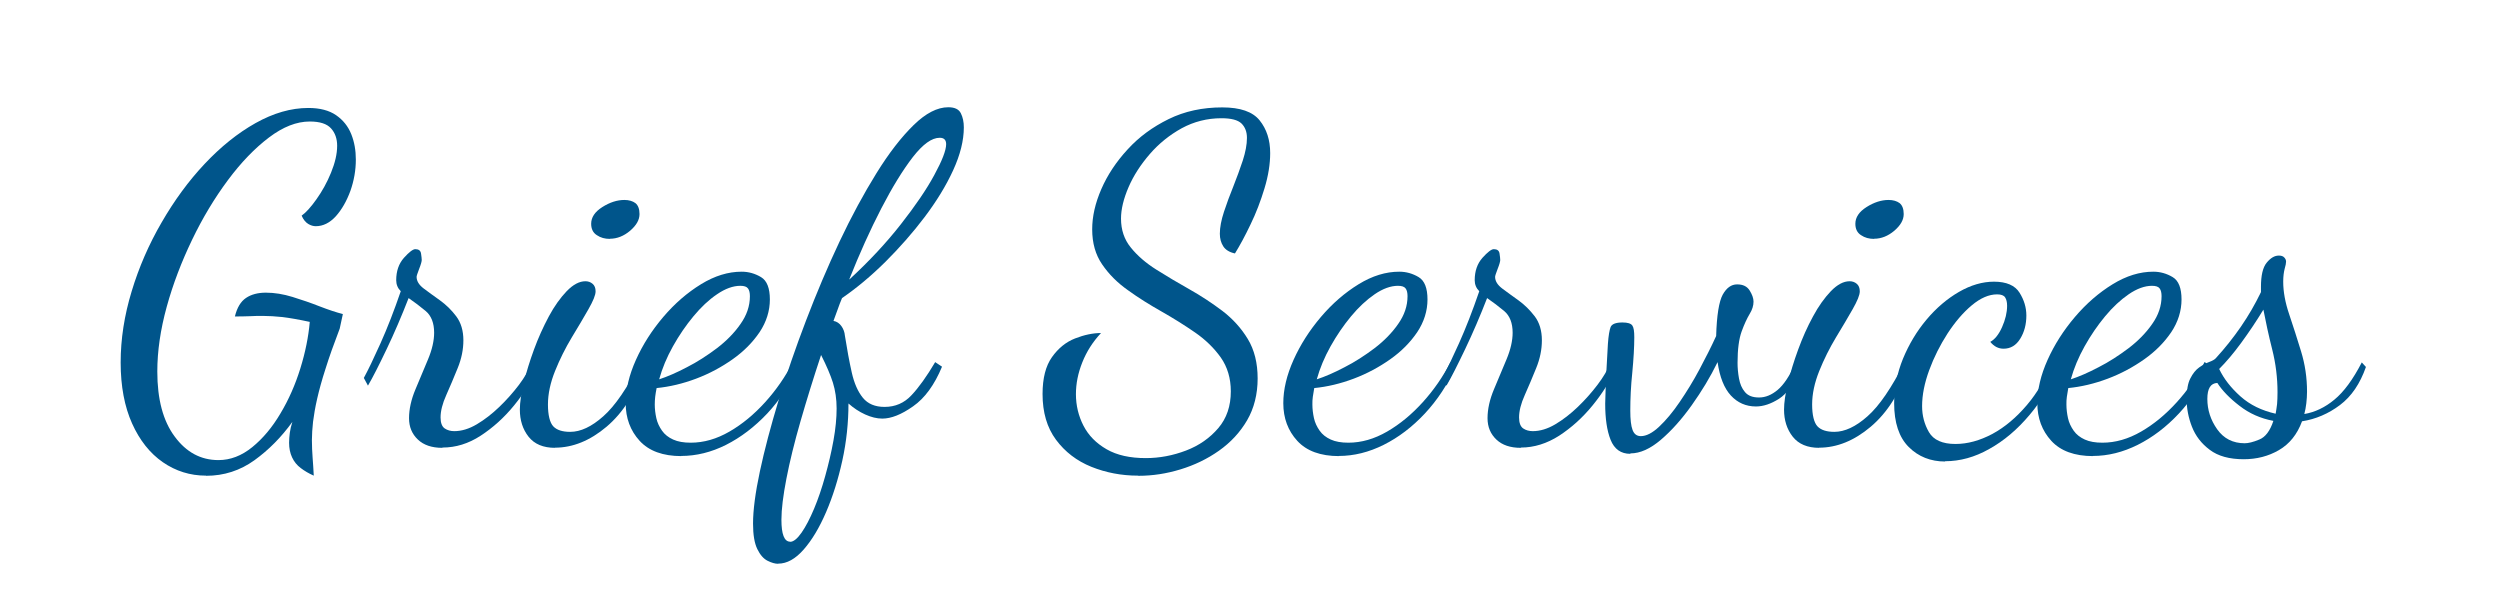 <?xml version="1.0" encoding="UTF-8"?>
<svg id="Layer_1" data-name="Layer 1" xmlns="http://www.w3.org/2000/svg" viewBox="0 0 175.29 42.6">
  <defs>
    <style>
      .cls-1 {
        fill: #00558b;
      }

      .cls-2 {
        isolation: isolate;
      }
    </style>
  </defs>
  <g class="cls-2">
    <g class="cls-2">
      <path class="cls-1" d="M14.44,33.35c-1.11,0-2.12-.32-3.02-.94-.91-.63-1.63-1.54-2.16-2.72-.53-1.18-.8-2.61-.8-4.27s.26-3.31.77-4.99c.51-1.69,1.21-3.3,2.1-4.83.89-1.54,1.89-2.91,3.02-4.11s2.32-2.16,3.57-2.86,2.48-1.06,3.7-1.06c.81,0,1.46.17,1.95.51.49.34.84.78,1.06,1.33s.32,1.14.32,1.78c0,.75-.13,1.48-.38,2.19-.26.71-.6,1.31-1.02,1.78-.43.47-.9.7-1.41.7-.17,0-.35-.05-.53-.16s-.34-.3-.46-.58c.3-.21.65-.6,1.04-1.15.39-.55.74-1.17,1.02-1.86s.43-1.31.43-1.89c0-.49-.14-.9-.43-1.22-.29-.32-.78-.48-1.49-.48-.92,0-1.87.37-2.86,1.12-.99.75-1.95,1.74-2.88,2.99-.93,1.25-1.77,2.64-2.51,4.18s-1.34,3.1-1.78,4.7c-.44,1.6-.66,3.11-.66,4.54,0,1.94.4,3.46,1.22,4.56.81,1.1,1.83,1.65,3.07,1.65.83,0,1.62-.3,2.37-.91.75-.61,1.41-1.4,1.98-2.37.58-.97,1.04-2.02,1.39-3.15.35-1.13.57-2.22.66-3.26-.79-.17-1.43-.28-1.92-.34-.49-.05-.95-.08-1.38-.08-.28,0-.57,0-.88.02-.31.01-.67.02-1.07.02.15-.62.41-1.05.78-1.3.37-.25.84-.37,1.39-.37.6,0,1.22.1,1.87.3.65.2,1.29.42,1.9.66.62.24,1.16.42,1.63.54l-.22,1.02c-.41,1.07-.74,2-.99,2.8-.26.8-.45,1.5-.59,2.11-.14.61-.23,1.15-.29,1.62-.05.47-.08.9-.08,1.28,0,.43.02.84.05,1.25.03.41.06.82.08,1.25-.34-.15-.65-.33-.91-.53-.27-.2-.47-.45-.61-.75-.14-.3-.21-.64-.21-1.02,0-.24.02-.47.05-.7.03-.24.09-.49.18-.77-.77,1.07-1.65,1.96-2.66,2.69-1,.72-2.13,1.09-3.39,1.09Z"/>
      <path class="cls-1" d="M31.01,31.4c-.73,0-1.3-.19-1.71-.58s-.62-.88-.62-1.5.15-1.31.45-2.02c.3-.7.59-1.4.88-2.1.29-.69.43-1.32.43-1.87,0-.68-.2-1.19-.59-1.52-.4-.33-.79-.63-1.2-.91-.49,1.26-1,2.45-1.54,3.58s-.97,1.98-1.31,2.56l-.29-.54c.3-.55.69-1.36,1.17-2.43.48-1.07.95-2.28,1.42-3.65-.21-.21-.32-.47-.32-.77,0-.64.18-1.16.54-1.57.36-.4.63-.61.8-.61.23,0,.37.1.4.3.03.2.05.36.05.46s-.06.32-.18.62c-.12.31-.18.5-.18.56,0,.3.17.57.5.82.33.25.71.52,1.14.83.43.31.81.68,1.14,1.12.33.44.5,1,.5,1.68,0,.64-.13,1.29-.4,1.95-.27.66-.53,1.29-.8,1.89-.27.6-.4,1.12-.4,1.57,0,.38.1.64.29.77.19.13.42.19.67.19.51,0,1.04-.16,1.58-.48.54-.32,1.07-.73,1.58-1.22.51-.49.97-1.01,1.38-1.55.4-.54.7-1.05.9-1.52l.42.32c-.41.9-.96,1.78-1.66,2.64s-1.49,1.57-2.35,2.13-1.75.83-2.67.83Z"/>
      <path class="cls-1" d="M38.92,31.4c-.83,0-1.45-.26-1.86-.78-.41-.52-.61-1.16-.61-1.9,0-.49.09-1.11.27-1.86.18-.75.42-1.53.72-2.35.3-.82.65-1.59,1.04-2.32.39-.73.82-1.32,1.26-1.78.45-.46.88-.69,1.31-.69.19,0,.36.06.5.18s.21.29.21.53c0,.26-.17.67-.5,1.25-.33.58-.72,1.24-1.17,1.98-.45.75-.84,1.53-1.17,2.35-.33.82-.5,1.61-.5,2.35s.13,1.28.38,1.54.65.38,1.18.38c.73,0,1.5-.36,2.32-1.09.82-.72,1.69-1.99,2.61-3.81l.29.32c-.62,1.83-1.51,3.24-2.67,4.22-1.16.98-2.37,1.47-3.63,1.47ZM42.76,16.75c-.34,0-.65-.08-.91-.26-.27-.17-.4-.44-.4-.8,0-.45.26-.84.78-1.17.52-.33,1.04-.5,1.55-.5.32,0,.58.08.77.22.19.15.29.41.29.77,0,.41-.22.79-.66,1.17-.44.37-.91.56-1.42.56Z"/>
      <path class="cls-1" d="M47.78,31.98c-1.3,0-2.28-.36-2.93-1.07-.65-.71-.98-1.59-.98-2.64,0-.96.24-1.97.72-3.04s1.12-2.07,1.92-3.01c.8-.94,1.68-1.7,2.64-2.29s1.91-.88,2.85-.88c.49,0,.94.13,1.36.38s.62.78.62,1.57-.24,1.57-.72,2.29c-.48.71-1.11,1.35-1.89,1.9-.78.55-1.63,1.01-2.56,1.36-.93.35-1.85.57-2.77.66-.04.21-.08.42-.1.61-.02.19-.03.37-.03.54,0,.32.04.64.11.96s.21.61.4.88c.19.27.45.47.78.62.33.15.74.22,1.23.22.92,0,1.82-.26,2.72-.78s1.73-1.21,2.5-2.06c.77-.85,1.42-1.79,1.95-2.82l.38.29c-.58,1.28-1.31,2.39-2.19,3.33-.89.94-1.85,1.67-2.88,2.19-1.03.52-2.09.78-3.15.78ZM46.21,26.6c.58-.19,1.23-.47,1.95-.85.73-.37,1.42-.82,2.1-1.33.67-.51,1.23-1.08,1.66-1.7.44-.62.66-1.27.66-1.95,0-.23-.04-.42-.13-.54-.09-.13-.27-.19-.54-.19-.51,0-1.06.2-1.63.59-.58.39-1.13.91-1.66,1.55-.53.64-1.01,1.34-1.44,2.11-.43.77-.75,1.54-.96,2.3Z"/>
      <path class="cls-1" d="M54.56,39.53c-.21,0-.46-.07-.74-.21s-.52-.41-.72-.82c-.2-.41-.3-1-.3-1.79,0-.94.16-2.16.48-3.66.32-1.5.76-3.16,1.31-4.98.55-1.81,1.19-3.67,1.92-5.58.73-1.91,1.51-3.76,2.35-5.54.84-1.78,1.71-3.38,2.59-4.8s1.75-2.54,2.61-3.38c.85-.83,1.66-1.25,2.43-1.25.45,0,.74.14.88.42s.21.61.21.99c0,.92-.25,1.92-.75,3.01-.5,1.09-1.17,2.18-2,3.28s-1.75,2.14-2.75,3.14c-1,.99-2.02,1.84-3.04,2.54-.11.26-.21.52-.3.78-.1.27-.2.54-.3.82.23.04.42.17.56.37.14.2.22.42.24.66.15.96.31,1.82.48,2.58.17.76.43,1.35.78,1.78.35.43.86.64,1.52.64.75,0,1.38-.27,1.89-.82.51-.54,1.07-1.32,1.66-2.32l.48.32c-.53,1.28-1.21,2.21-2.03,2.78-.82.58-1.54.86-2.16.86-.38,0-.78-.1-1.2-.29s-.81-.45-1.17-.77c0,1.34-.14,2.68-.43,4-.29,1.32-.67,2.53-1.14,3.62s-.99,1.96-1.57,2.62-1.17.99-1.79.99ZM55.4,37.99c.23,0,.5-.21.8-.64s.59-.99.88-1.68c.29-.69.55-1.46.78-2.29.23-.83.43-1.66.58-2.5.15-.83.22-1.58.22-2.24s-.09-1.26-.26-1.81c-.17-.54-.45-1.19-.83-1.94-.53,1.6-1.01,3.15-1.44,4.64-.43,1.49-.76,2.84-.99,4.03-.23,1.19-.35,2.15-.35,2.88,0,1.02.2,1.54.61,1.54ZM59.56,19.59c1.39-1.28,2.59-2.57,3.6-3.86,1.01-1.29,1.8-2.44,2.35-3.46.55-1.01.83-1.73.83-2.16,0-.3-.15-.45-.45-.45-.56,0-1.18.45-1.89,1.36-.7.91-1.44,2.11-2.21,3.6s-1.52,3.15-2.24,4.96Z"/>
      <path class="cls-1" d="M79.78,33.35c-1.15,0-2.24-.21-3.26-.62s-1.85-1.05-2.48-1.9c-.63-.85-.94-1.92-.94-3.2,0-1.11.22-1.97.66-2.59.44-.62.98-1.06,1.62-1.31s1.25-.38,1.82-.38c-.58.62-1.01,1.3-1.31,2.05s-.45,1.49-.45,2.24c0,.79.18,1.53.53,2.21.35.68.89,1.23,1.62,1.65.73.42,1.64.62,2.75.62.96,0,1.9-.18,2.82-.53.92-.35,1.67-.88,2.26-1.57.59-.69.88-1.55.88-2.58,0-.92-.24-1.71-.7-2.37-.47-.66-1.07-1.25-1.81-1.76-.74-.51-1.52-1-2.35-1.47-.83-.47-1.62-.96-2.35-1.49-.74-.52-1.34-1.12-1.81-1.81-.47-.68-.7-1.5-.7-2.46,0-.9.21-1.83.64-2.82s1.04-1.91,1.84-2.78c.8-.88,1.76-1.58,2.88-2.13s2.37-.82,3.76-.82c1.26,0,2.13.3,2.62.91s.74,1.37.74,2.29c0,.77-.13,1.59-.4,2.48-.27.89-.59,1.73-.98,2.53-.38.8-.75,1.48-1.09,2.03-.38-.08-.66-.25-.82-.5-.16-.25-.24-.54-.24-.88,0-.45.1-.96.29-1.54.19-.58.41-1.17.66-1.79.25-.62.46-1.22.66-1.81.19-.59.29-1.12.29-1.58,0-.43-.13-.76-.38-1.01-.26-.25-.73-.37-1.41-.37-1,0-1.93.24-2.78.7-.85.47-1.6,1.07-2.24,1.81-.64.74-1.14,1.51-1.49,2.32-.35.81-.53,1.55-.53,2.21,0,.79.23,1.47.69,2.03.46.57,1.05,1.08,1.78,1.54.73.46,1.5.92,2.32,1.38.82.46,1.59.97,2.32,1.52.73.56,1.32,1.21,1.78,1.97.46.76.69,1.68.69,2.77s-.25,2.09-.74,2.93-1.15,1.55-1.97,2.13c-.82.58-1.72,1.01-2.7,1.31-.98.3-1.96.45-2.94.45Z"/>
      <path class="cls-1" d="M93.89,31.98c-1.3,0-2.28-.36-2.93-1.07s-.98-1.59-.98-2.64c0-.96.24-1.97.72-3.04.48-1.07,1.12-2.07,1.92-3.01.8-.94,1.68-1.7,2.64-2.29s1.91-.88,2.85-.88c.49,0,.94.13,1.36.38s.62.78.62,1.57-.24,1.57-.72,2.29c-.48.71-1.11,1.35-1.89,1.9s-1.63,1.01-2.56,1.36c-.93.35-1.85.57-2.77.66-.04.21-.07.42-.1.61s-.03.37-.03.54c0,.32.04.64.11.96s.21.61.4.88c.19.27.45.47.78.62.33.15.74.22,1.23.22.92,0,1.82-.26,2.72-.78.9-.52,1.73-1.21,2.5-2.06.77-.85,1.42-1.79,1.95-2.82l.38.29c-.58,1.28-1.31,2.39-2.19,3.33-.88.94-1.84,1.67-2.88,2.19-1.04.52-2.09.78-3.15.78ZM92.32,26.6c.58-.19,1.23-.47,1.95-.85.73-.37,1.42-.82,2.1-1.33.67-.51,1.23-1.08,1.66-1.7.44-.62.66-1.27.66-1.95,0-.23-.04-.42-.13-.54-.09-.13-.27-.19-.54-.19-.51,0-1.06.2-1.63.59s-1.13.91-1.66,1.55c-.53.64-1.01,1.34-1.44,2.11-.43.77-.75,1.54-.96,2.3Z"/>
      <path class="cls-1" d="M106.63,31.4c-.73,0-1.3-.19-1.71-.58s-.62-.88-.62-1.5.15-1.31.45-2.02.59-1.4.88-2.1c.29-.69.43-1.32.43-1.87,0-.68-.2-1.19-.59-1.52-.4-.33-.79-.63-1.2-.91-.49,1.26-1,2.45-1.54,3.58s-.97,1.98-1.31,2.56l-.29-.54c.3-.55.69-1.36,1.17-2.43.48-1.07.95-2.28,1.42-3.65-.21-.21-.32-.47-.32-.77,0-.64.18-1.16.54-1.57.36-.4.63-.61.8-.61.23,0,.37.1.4.3.03.2.05.36.05.46s-.06.32-.18.62c-.12.31-.18.5-.18.56,0,.3.17.57.5.82.33.25.71.52,1.14.83.43.31.8.68,1.14,1.12.33.44.5,1,.5,1.68,0,.64-.13,1.29-.4,1.95-.27.66-.53,1.29-.8,1.89-.27.6-.4,1.12-.4,1.57,0,.38.1.64.29.77s.42.19.67.19c.51,0,1.04-.16,1.58-.48.54-.32,1.07-.73,1.58-1.22.51-.49.97-1.01,1.38-1.55s.71-1.05.9-1.52l.42.32c-.41.9-.96,1.78-1.66,2.64s-1.49,1.57-2.35,2.13c-.86.55-1.76.83-2.67.83Z"/>
      <path class="cls-1" d="M114.31,31.82c-.66,0-1.12-.33-1.38-.98-.26-.65-.38-1.5-.38-2.54,0-.04.01-.38.03-1.01.02-.63.07-1.69.16-3.18.04-.58.11-.97.19-1.18.09-.21.36-.32.83-.32.36,0,.59.07.69.21.1.14.14.41.14.82,0,.7-.05,1.53-.14,2.48-.1.95-.14,1.84-.14,2.67,0,.62.05,1.07.16,1.36.11.29.3.43.58.43.38,0,.81-.22,1.28-.66.47-.44.95-1.01,1.44-1.73s.96-1.48,1.39-2.29.83-1.59,1.17-2.34c.04-1.45.2-2.42.46-2.9.27-.48.6-.72,1.01-.72s.7.14.88.43.27.55.27.78c0,.28-.09.57-.27.86-.18.3-.37.7-.56,1.22s-.29,1.25-.29,2.21c0,.34.03.7.1,1.09s.2.7.42.96.54.38.99.38.88-.18,1.3-.53c.42-.35.83-.96,1.23-1.84l.42.32c-.47,1.07-.99,1.78-1.55,2.14-.57.36-1.1.54-1.62.54-.7,0-1.29-.26-1.76-.77-.47-.51-.78-1.29-.93-2.34-.51,1.05-1.12,2.05-1.81,3.02s-1.41,1.78-2.16,2.42-1.46.96-2.14.96Z"/>
      <path class="cls-1" d="M127.56,31.4c-.83,0-1.45-.26-1.86-.78s-.61-1.16-.61-1.9c0-.49.09-1.11.27-1.86.18-.75.42-1.53.72-2.35.3-.82.64-1.59,1.04-2.32.39-.73.82-1.32,1.26-1.78.45-.46.88-.69,1.31-.69.19,0,.36.06.5.18s.21.29.21.53c0,.26-.17.67-.5,1.25-.33.58-.72,1.24-1.17,1.98-.45.75-.84,1.53-1.17,2.35-.33.82-.5,1.61-.5,2.35s.13,1.28.38,1.54.65.38,1.18.38c.72,0,1.5-.36,2.32-1.09.82-.72,1.69-1.99,2.61-3.81l.29.32c-.62,1.83-1.51,3.24-2.67,4.22-1.16.98-2.37,1.47-3.63,1.47ZM131.4,16.75c-.34,0-.65-.08-.91-.26-.27-.17-.4-.44-.4-.8,0-.45.26-.84.78-1.17.52-.33,1.04-.5,1.55-.5.32,0,.58.08.77.22.19.15.29.41.29.77,0,.41-.22.79-.66,1.17-.44.37-.91.56-1.42.56Z"/>
      <path class="cls-1" d="M136.39,32.36c-1.02,0-1.88-.34-2.56-1.02-.68-.68-1.02-1.71-1.02-3.07,0-1.07.21-2.11.62-3.12.42-1.01.96-1.92,1.65-2.74.68-.81,1.44-1.46,2.27-1.94.83-.48,1.65-.72,2.46-.72.87,0,1.47.26,1.79.77s.48,1.04.48,1.6c0,.62-.14,1.16-.43,1.63-.29.47-.68.7-1.17.7-.36,0-.67-.16-.93-.48.32-.17.6-.52.83-1.04s.35-1.02.35-1.49c0-.26-.05-.45-.14-.59s-.28-.21-.56-.21c-.58,0-1.17.26-1.78.77-.61.51-1.17,1.17-1.7,1.98-.52.81-.95,1.66-1.28,2.56-.33.9-.5,1.74-.5,2.53,0,.66.16,1.27.48,1.82s.94.83,1.86.83c.85,0,1.71-.24,2.58-.7.87-.47,1.67-1.14,2.42-2.02.75-.88,1.34-1.9,1.79-3.07l.42.32c-.49,1.28-1.16,2.43-2.02,3.44-.85,1.01-1.79,1.81-2.82,2.38-1.02.58-2.06.86-3.1.86Z"/>
      <path class="cls-1" d="M146.76,31.98c-1.3,0-2.28-.36-2.93-1.07s-.98-1.59-.98-2.64c0-.96.24-1.97.72-3.04.48-1.07,1.12-2.07,1.92-3.01.8-.94,1.68-1.7,2.64-2.29s1.91-.88,2.85-.88c.49,0,.94.13,1.36.38s.62.78.62,1.57-.24,1.57-.72,2.29c-.48.71-1.11,1.35-1.89,1.9s-1.63,1.01-2.56,1.36c-.93.35-1.85.57-2.77.66-.04.21-.07.42-.1.61s-.03.37-.03.54c0,.32.04.64.11.96s.21.61.4.88c.19.27.45.47.78.62.33.15.74.22,1.23.22.92,0,1.82-.26,2.72-.78.9-.52,1.73-1.21,2.5-2.06.77-.85,1.42-1.79,1.95-2.82l.38.29c-.58,1.28-1.31,2.39-2.19,3.33-.88.94-1.84,1.67-2.88,2.19-1.04.52-2.09.78-3.15.78ZM145.19,26.6c.58-.19,1.23-.47,1.95-.85.73-.37,1.42-.82,2.1-1.33.67-.51,1.23-1.08,1.66-1.7.44-.62.66-1.27.66-1.95,0-.23-.04-.42-.13-.54-.09-.13-.27-.19-.54-.19-.51,0-1.06.2-1.63.59s-1.13.91-1.66,1.55c-.53.64-1.01,1.34-1.44,2.11-.43.77-.75,1.54-.96,2.3Z"/>
      <path class="cls-1" d="M157.32,32.2c-1,0-1.8-.22-2.38-.66-.59-.44-1-.98-1.25-1.62-.25-.64-.37-1.28-.37-1.92s.08-1.13.26-1.47c.17-.34.38-.6.62-.77.25-.17.48-.3.7-.38s.38-.17.46-.26c.64-.7,1.23-1.44,1.76-2.21.53-.77,1-1.58,1.41-2.43v-.38c0-.79.13-1.35.4-1.68.27-.33.55-.5.85-.5.17,0,.3.04.38.13.08.08.13.18.13.29s-.03.28-.1.51c-.06.24-.1.53-.1.9,0,.7.14,1.47.42,2.29.28.82.55,1.69.83,2.59.28.91.42,1.85.42,2.83,0,.28-.02.55-.05.82-.03.27-.08.52-.14.75.75-.13,1.45-.46,2.11-1.01.66-.54,1.3-1.41,1.92-2.61l.29.32c-.41,1.17-1.01,2.06-1.82,2.67-.81.61-1.7.99-2.66,1.14-.34.92-.88,1.59-1.62,2.02-.74.43-1.56.64-2.48.64ZM157.38,31.08c.26,0,.6-.08,1.03-.26.43-.17.76-.61.99-1.31-.9-.17-1.69-.52-2.38-1.06-.69-.53-1.21-1.07-1.55-1.6-.47.02-.7.39-.7,1.12,0,.77.23,1.48.69,2.13s1.1.98,1.94.98ZM159.56,29c.04-.21.07-.44.1-.67.02-.23.03-.51.03-.83,0-1-.12-2-.37-2.99-.25-.99-.45-1.92-.62-2.8-.49.81-1.01,1.58-1.55,2.32s-1.06,1.35-1.55,1.84c.32.68.82,1.32,1.49,1.92.67.6,1.5,1,2.48,1.22Z"/>
    </g>
  </g>
</svg>